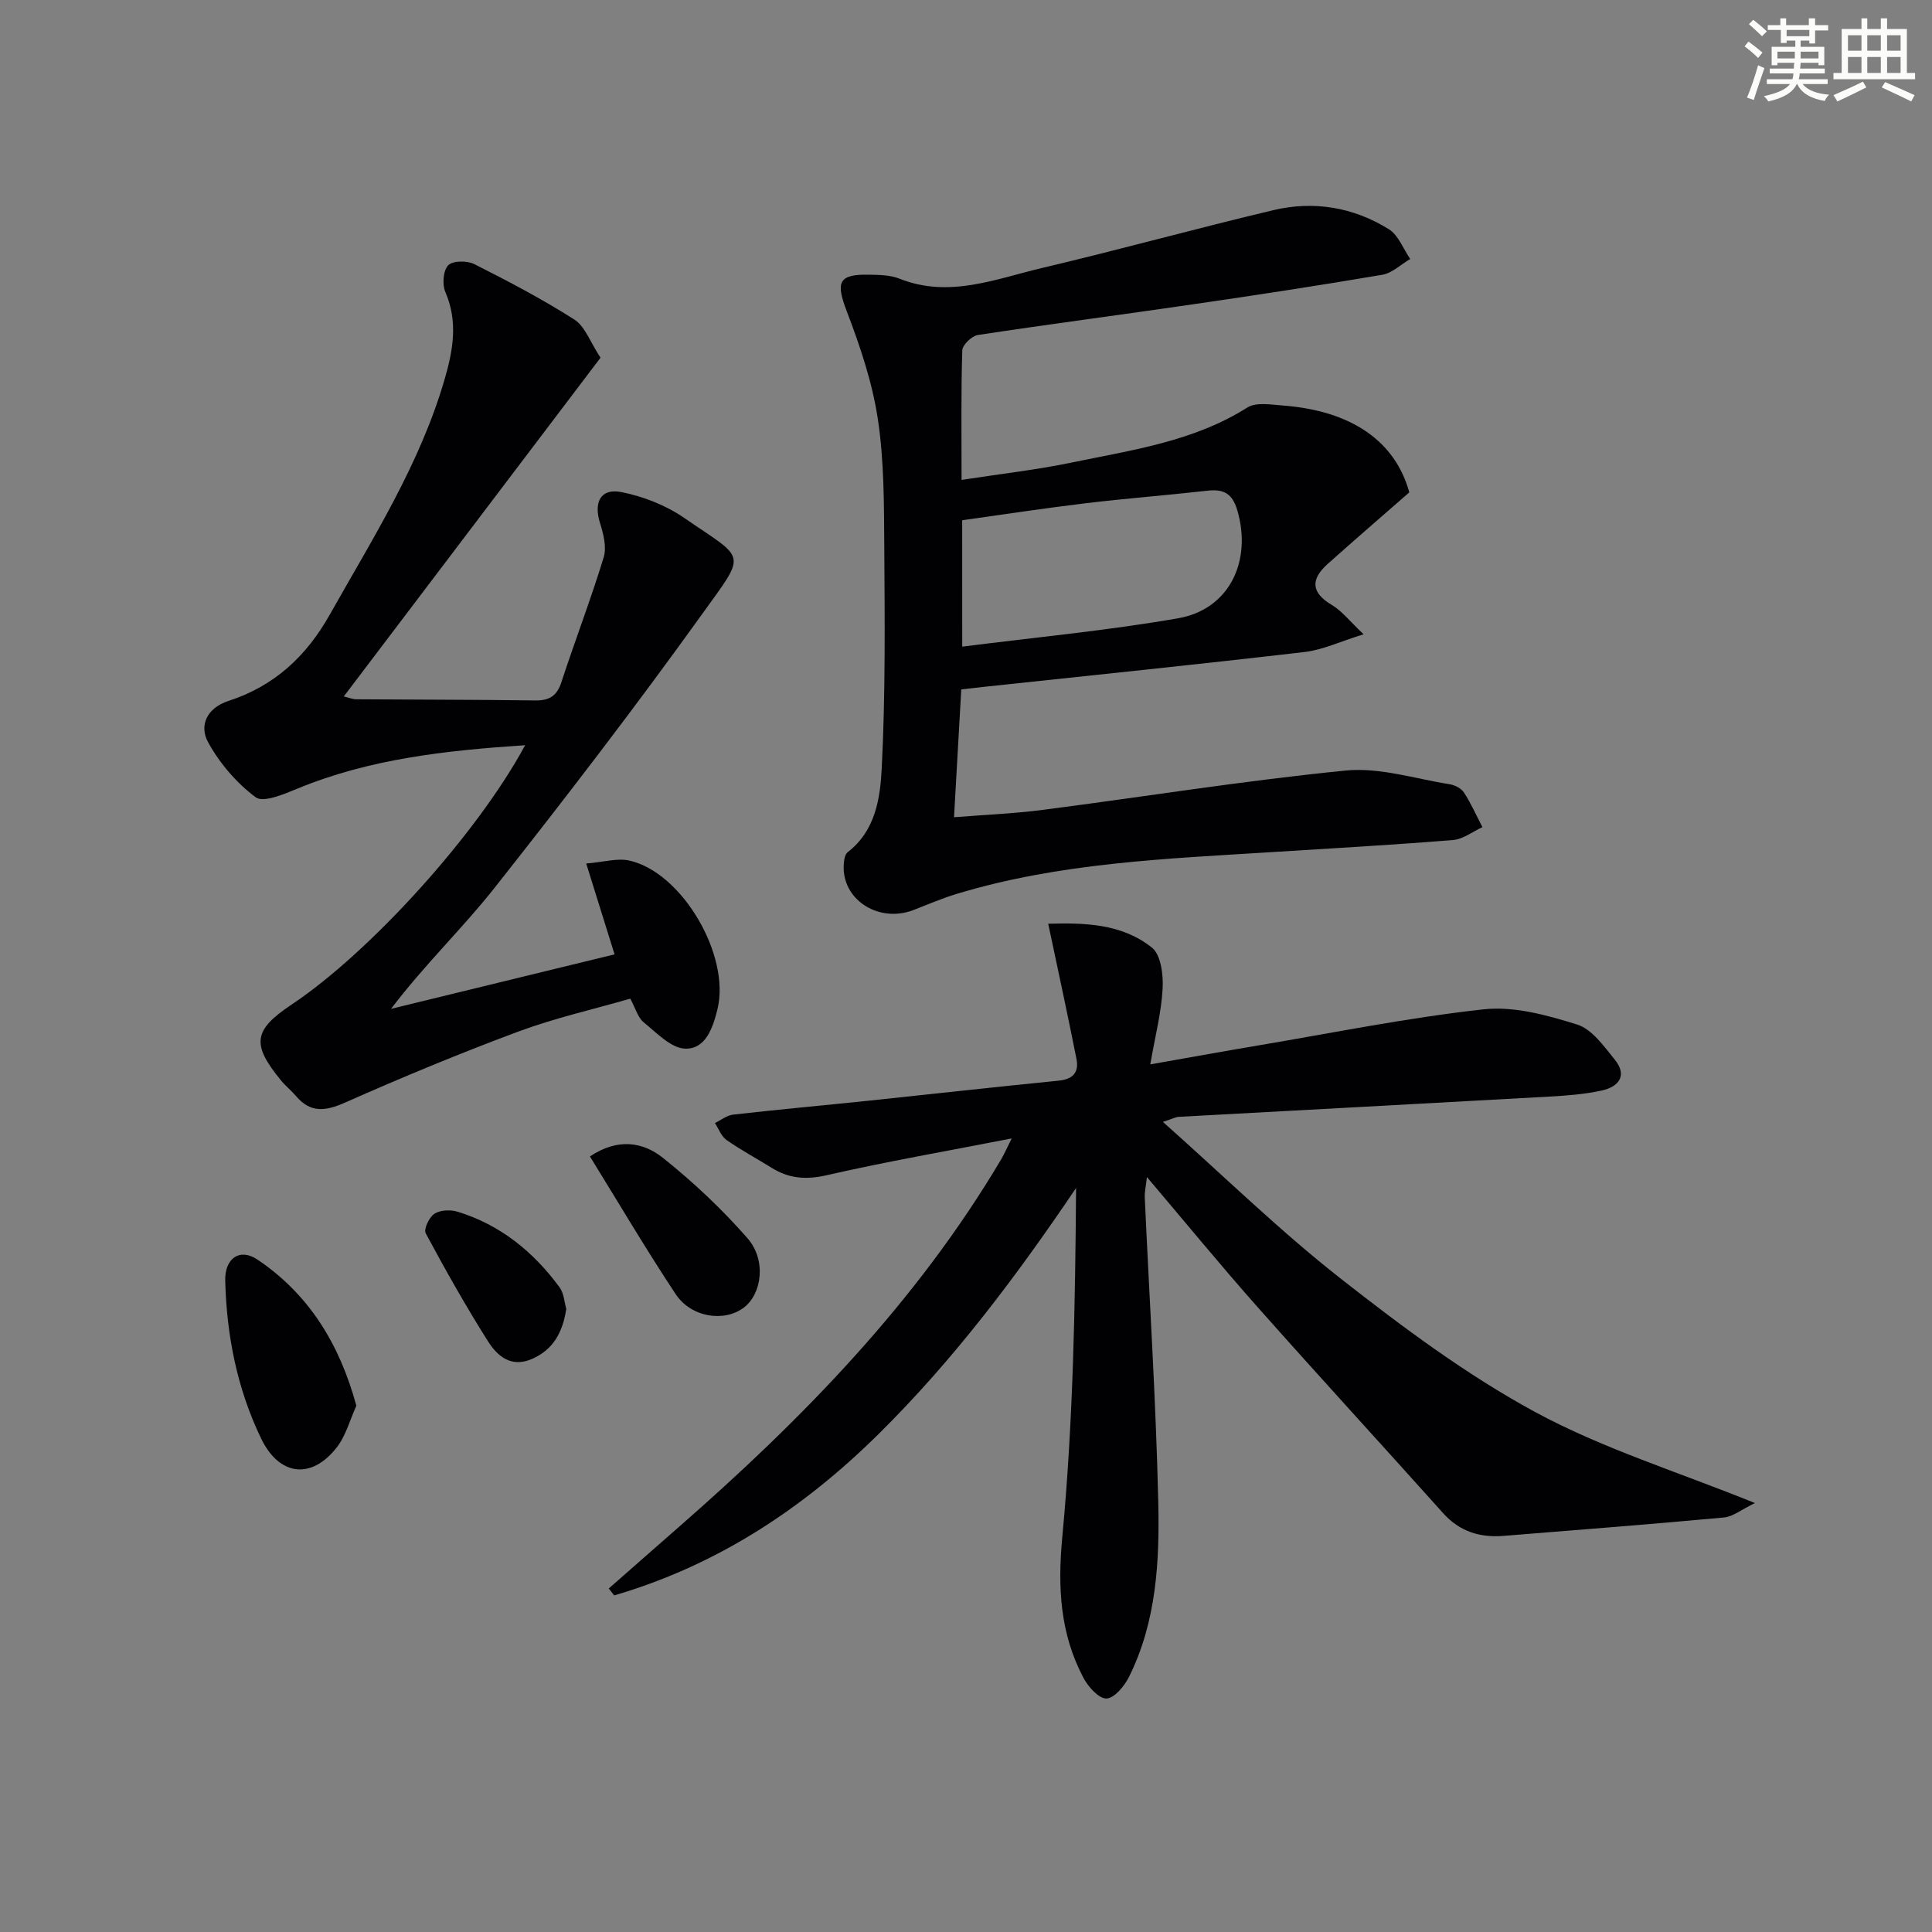 <svg enable-background="new 0 0 400 400" viewBox="0 0 400 400" xmlns="http://www.w3.org/2000/svg"><rect x="0" y="0" width="400" height="400" fill="#808080" stroke="none"/><g fill="#010103"><path d="m217.02 191.25c7.27-.19 15.12-.13 21.48 4.95 1.86 1.49 2.37 5.63 2.21 8.48-.26 4.91-1.53 9.77-2.56 15.69 7.84-1.38 15.11-2.7 22.39-3.93 15.53-2.61 31.01-5.76 46.65-7.47 6.29-.69 13.14 1.21 19.34 3.15 3.07.96 5.54 4.49 7.78 7.25 2.73 3.37.77 5.66-2.72 6.42-3.55.77-7.23 1.05-10.87 1.25-25.56 1.43-51.13 2.79-76.69 4.19-.61.03-1.19.37-3.26 1.05 12.71 11.3 24.22 22.57 36.81 32.44 12.79 10.03 26 19.89 40.23 27.61 13.94 7.56 29.4 12.33 45.53 18.86-2.81 1.36-4.55 2.82-6.41 2.99-15.21 1.41-30.44 2.58-45.67 3.81-4.88.39-9.07-.91-12.47-4.7-12.77-14.25-25.71-28.34-38.41-42.66-7.62-8.59-14.89-17.47-22.92-26.93-.21 1.89-.5 3.05-.45 4.2.95 20.93 2.3 41.85 2.79 62.79.3 12.43-.33 24.99-6.05 36.49-.95 1.9-3.02 4.41-4.65 4.48-1.57.06-3.8-2.41-4.78-4.27-4.85-9.19-5.37-18.7-4.38-29.23 2.26-23.9 2.67-47.97 2.85-72.2-12.4 18.36-25.4 35.64-40.92 50.97-15.68 15.5-33.54 27.2-54.71 33.38-.37-.48-.74-.95-1.12-1.43 4.8-4.21 9.58-8.43 14.39-12.63 25.68-22.44 49.34-46.65 66.86-76.24.65-1.1 1.15-2.28 2.17-4.31-13.37 2.61-25.94 4.79-38.36 7.63-4.27.97-7.79.67-11.36-1.56-3.1-1.93-6.34-3.66-9.33-5.75-1.08-.76-1.61-2.31-2.39-3.51 1.25-.6 2.46-1.59 3.77-1.74 9.24-1.05 18.51-1.89 27.76-2.85 13.21-1.38 26.41-2.87 39.63-4.18 3.03-.3 4.25-1.77 3.68-4.56-1.79-9.02-3.74-18.03-5.84-27.93z"/><path d="m199.02 142.73c-.49 8.74-.97 17.16-1.5 26.47 6.34-.51 12.42-.75 18.43-1.53 20.9-2.7 41.74-6.07 62.7-8.14 7.01-.69 14.33 1.71 21.49 2.84 1.07.17 2.4.85 2.96 1.72 1.47 2.26 2.57 4.76 3.82 7.16-2.03.93-4.01 2.5-6.11 2.67-12.42 1.01-24.87 1.71-37.31 2.49-22.04 1.38-44.17 2.2-65.52 8.69-3.01.91-5.91 2.18-8.85 3.31-6.94 2.69-14.44-1.82-14.46-8.78 0-1.09.14-2.66.84-3.2 5.81-4.48 6.74-11.28 7.05-17.5.77-15.26.62-30.57.52-45.85-.06-8.81-.03-17.72-1.34-26.38-1.15-7.57-3.67-15.04-6.42-22.24-2.3-6.01-1.78-7.7 4.55-7.59 2.14.04 4.44.06 6.37.83 10.29 4.1 19.93.03 29.63-2.25 15.97-3.77 31.79-8.15 47.76-11.94 8.38-1.99 16.6-.61 23.92 3.95 1.98 1.23 2.97 4.06 4.42 6.16-1.93 1.13-3.74 2.92-5.79 3.27-13.09 2.23-26.22 4.23-39.36 6.14-14.78 2.16-29.6 4.08-44.37 6.33-1.25.19-3.18 2.05-3.22 3.18-.27 8.63-.15 17.27-.15 26.82 7.94-1.23 15.45-2.07 22.83-3.6 12.46-2.59 25.19-4.34 36.34-11.39 1.8-1.14 4.84-.6 7.28-.42 14.38 1.08 23.36 7.47 26.25 17.99-5.78 5.06-11.37 9.87-16.86 14.78-3.54 3.16-3.59 5.93.85 8.55 2.06 1.22 3.62 3.29 6.55 6.05-4.83 1.49-8.45 3.23-12.22 3.67-21.94 2.56-43.92 4.81-65.88 7.16-1.65.18-3.27.36-5.2.58zm.2-8.85c15.33-1.95 30.13-3.33 44.73-5.88 10.56-1.85 15.31-11.83 12.22-22.35-1.02-3.46-2.8-4.44-6.15-4.06-8.4.95-16.84 1.59-25.23 2.6-8.52 1.02-17.01 2.33-25.58 3.52.01 8.45.01 16.41.01 26.17z"/><path d="m108.72 154.29c-16.5 1.09-32.24 2.83-47.2 9.01-2.75 1.14-7 2.94-8.58 1.77-3.96-2.94-7.46-7.04-9.85-11.38-1.92-3.5-.23-7.12 4.19-8.56 9.48-3.08 16.11-9.18 21.04-17.95 8.89-15.79 18.64-31.09 23.75-48.71 1.75-6.02 2.78-11.9.13-18.03-.67-1.56-.45-4.42.59-5.51.93-.97 3.9-1 5.38-.26 7.06 3.56 14.1 7.25 20.76 11.5 2.2 1.41 3.25 4.63 5.4 7.89-17.35 22.9-35.11 46.33-53.15 70.13 1.1.26 1.84.59 2.59.59 12.33.09 24.66.07 37 .24 2.93.04 4.52-.89 5.46-3.78 2.83-8.65 6.1-17.16 8.76-25.86.64-2.11-.06-4.85-.77-7.11-1.33-4.24.11-7.22 4.36-6.4 4.55.88 9.26 2.73 13.08 5.36 12.88 8.88 13.09 6.85 3.57 20.1-13.77 19.17-28.16 37.9-42.79 56.43-6.66 8.44-14.51 15.93-21.48 25.11 15.56-3.79 31.13-7.59 46.28-11.28-2.08-6.65-3.79-12.14-5.87-18.81 3.62-.29 6.45-1.17 8.94-.61 10.97 2.48 20.96 19.69 18.23 30.79-.95 3.88-2.47 8.29-6.69 8.15-2.94-.1-5.93-3.3-8.6-5.47-1.19-.97-1.64-2.83-2.76-4.88-7.71 2.23-15.64 4.01-23.19 6.82-12.11 4.51-24.07 9.47-35.89 14.71-4.07 1.8-7.15 2.16-10.14-1.38-.97-1.14-2.17-2.09-3.11-3.24-6.14-7.5-5.72-10.39 2.25-15.71 16.28-10.87 38.45-35.36 48.31-53.67z"/><path d="m73.78 291.04c-1.31 2.86-2.15 6.19-4.08 8.66-5.27 6.71-11.9 5.85-15.62-1.84-4.98-10.31-7.16-21.33-7.45-32.71-.12-4.62 3.01-6.85 6.7-4.35 10.6 7.16 16.95 17.37 20.45 30.24z"/><path d="m122.14 239.43c5.72-3.85 10.96-3.01 15.07.26 6.29 5.01 12.24 10.61 17.54 16.66 3.97 4.54 3 11.55-.77 14.39-4.06 3.05-10.89 2.04-14.11-2.83-6.12-9.24-11.75-18.8-17.73-28.48z"/><path d="m117.24 271c-.74 4.82-2.66 8.41-7.09 10.35-4.4 1.92-7.23-.65-9.19-3.76-4.56-7.24-8.78-14.71-12.82-22.25-.46-.85.72-3.35 1.81-4.05 1.2-.78 3.32-.87 4.78-.42 8.84 2.71 15.7 8.28 21.11 15.64.92 1.24 1 3.1 1.4 4.49z"/></g><path d="m361.2 9.6.8-1c.9.7 1.9 1.4 2.9 2.3l-.9 1.1c-1-1-2-1.8-2.8-2.4zm.5 10.6c.9-2.1 1.6-4.3 2.3-6.7.4.2.8.4 1.3.6-.7 2.1-1.5 4.3-2.2 6.6zm.4-15.2.9-.9c1 .8 2 1.6 2.8 2.4l-1 1c-.9-.9-1.8-1.7-2.7-2.5zm12.5-1.2h1.2v1.4h2.7v1.1h-2.7v2.7h-1.2v-.6h-1.8v1.3h4.9v3.8h-1.2v-.5h-3.7c0 .4-.1.9-.1 1.2h5.1v1h-5.2c0 .5-.1.9-.2 1.2h6v1h-5.2c1.1 1.3 2.9 2 5.5 2.2-.4.4-.7.8-.9 1.3-2.9-.5-4.8-1.6-5.7-3.5h-.1c-.8 1.7-2.7 2.9-5.9 3.6-.2-.4-.6-.8-.9-1.1 2.8-.6 4.6-1.4 5.4-2.5h-4.8v-1h5.3c.1-.3.2-.7.2-1.2h-4.9v-1h5c0-.4 0-.8.1-1.2h-3.5v.5h-1.2v-3.8h4.9v-1.3h-1.8v.5h-1.2v-2.7h-2.7v-1h2.6v-1.4h1.2v1.4h4.7v-1.4zm-6.6 8.3h3.6c0-.4 0-.9 0-1.4h-3.6zm1.9-4.6h4.7v-1.3h-4.7zm6.6 3.2h-3.7v1.4h3.7z" fill="#fbfcfa"/><path d="m385.3 3.8h1.3v2.2h2.8v-2.2h1.3v2.2h4.1v9.1h1.7v1.3h-16.9v-1.3h1.7v-9.1h4.1v-2.2zm.4 13.1.7 1.2c-1.8.9-3.8 1.9-6 2.9-.2-.4-.5-.8-.8-1.3 2.3-1 4.3-1.9 6.1-2.8zm-3.1-6.4h2.8v-3.2h-2.8zm0 4.6h2.8v-3.3h-2.8zm4-4.6h2.8v-3.2h-2.8zm0 4.6h2.8v-3.3h-2.8zm3.7 1.9c2.1.9 4.1 1.8 6.1 2.7l-.7 1.3c-2.2-1.1-4.2-2-6.1-2.9zm3.2-9.7h-2.8v3.2h2.8zm-2.8 7.8h2.8v-3.3h-2.8z" fill="#fbfcfa"/></svg>